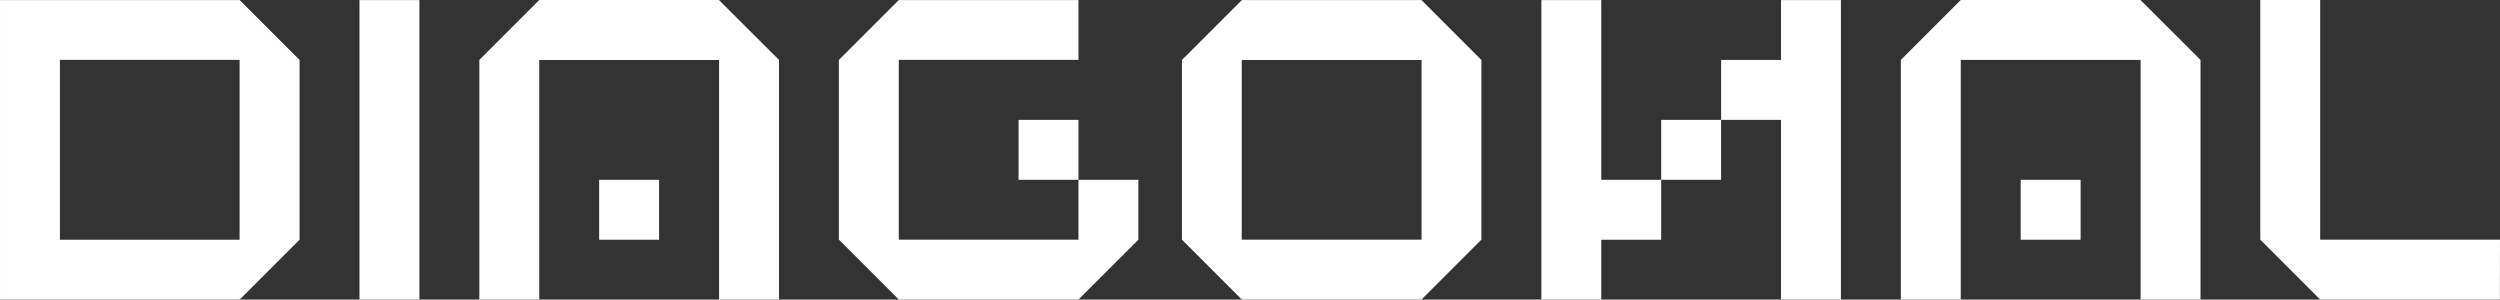 <svg xmlns="http://www.w3.org/2000/svg" width="208.687" height="25.011" viewBox="0 0 208.687 25.011">
  <rect x="0" y="0" width="208.687" height="25.011" fill="#333333" stroke="none"/>
  <g id="Group_2" data-name="Group 2" transform="translate(-818.999 -39.726)">
    <rect id="Rectangle_5" data-name="Rectangle 5" width="5.001" height="5.002" transform="translate(957.666 49.732)" fill="#fff"/>
    <path id="Path_1" data-name="Path 1" d="M997.867,39.732h-5V64.739h5v-5h5v-5h-5Z" transform="translate(-45.202 -0.002)" fill="#fff"/>
    <path id="Path_2" data-name="Path 2" d="M1018.142,39.732v5h-5v5h5v15h5V39.732Z" transform="translate(-50.473 -0.002)" fill="#fff"/>
    <rect id="Rectangle_6" data-name="Rectangle 6" width="5.002" height="5.001" transform="translate(987.675 54.735)" fill="#fff"/>
    <path id="Path_3" data-name="Path 3" d="M1053.418,39.726h-15l-5,5V64.733h5l0-20.005h15.013l0,20.005h5V44.727Z" transform="translate(-55.745 0)" fill="#fff"/>
    <path id="Path_4" data-name="Path 4" d="M977.319,58.648V44.733l-5-5H957.323l-5,5v15l5,5h14.995l5-5Zm-4.994,1.086H957.313v-15h15.013Z" transform="translate(-34.661 -0.002)" fill="#fff"/>
    <path id="Path_5" data-name="Path 5" d="M1093.973,59.731h-15.009l0-20.006h-5V59.731l5,5h15l0,0Z" transform="translate(-66.288)" fill="#fff"/>
    <rect id="Rectangle_7" data-name="Rectangle 7" width="5.001" height="5.002" transform="translate(904.023 49.732)" fill="#fff"/>
    <rect id="Rectangle_8" data-name="Rectangle 8" width="5.002" height="25.007" transform="translate(849.007 39.73)" fill="#fff"/>
    <path id="Path_6" data-name="Path 6" d="M839.005,39.732H819v25h20.006l5-5v-15Zm0,20v.009H824V44.725h15v15Z" transform="translate(0 -0.002)" fill="#fff"/>
    <path id="Path_7" data-name="Path 7" d="M893.07,39.726h-15l-5,5V64.733h5l0-5v-15h15.013v15l0,5h5V44.727Z" transform="translate(-14.058 0)" fill="#fff"/>
    <rect id="Rectangle_9" data-name="Rectangle 9" width="5.001" height="5.001" transform="translate(869.013 54.735)" fill="#fff"/>
    <path id="Path_8" data-name="Path 8" d="M933.623,54.736v5h-15V44.725h15V39.732h-15l-5,5v15l5,5h15l5-4.993v-5Z" transform="translate(-24.599 -0.002)" fill="#fff"/>
  </g>
</svg>
